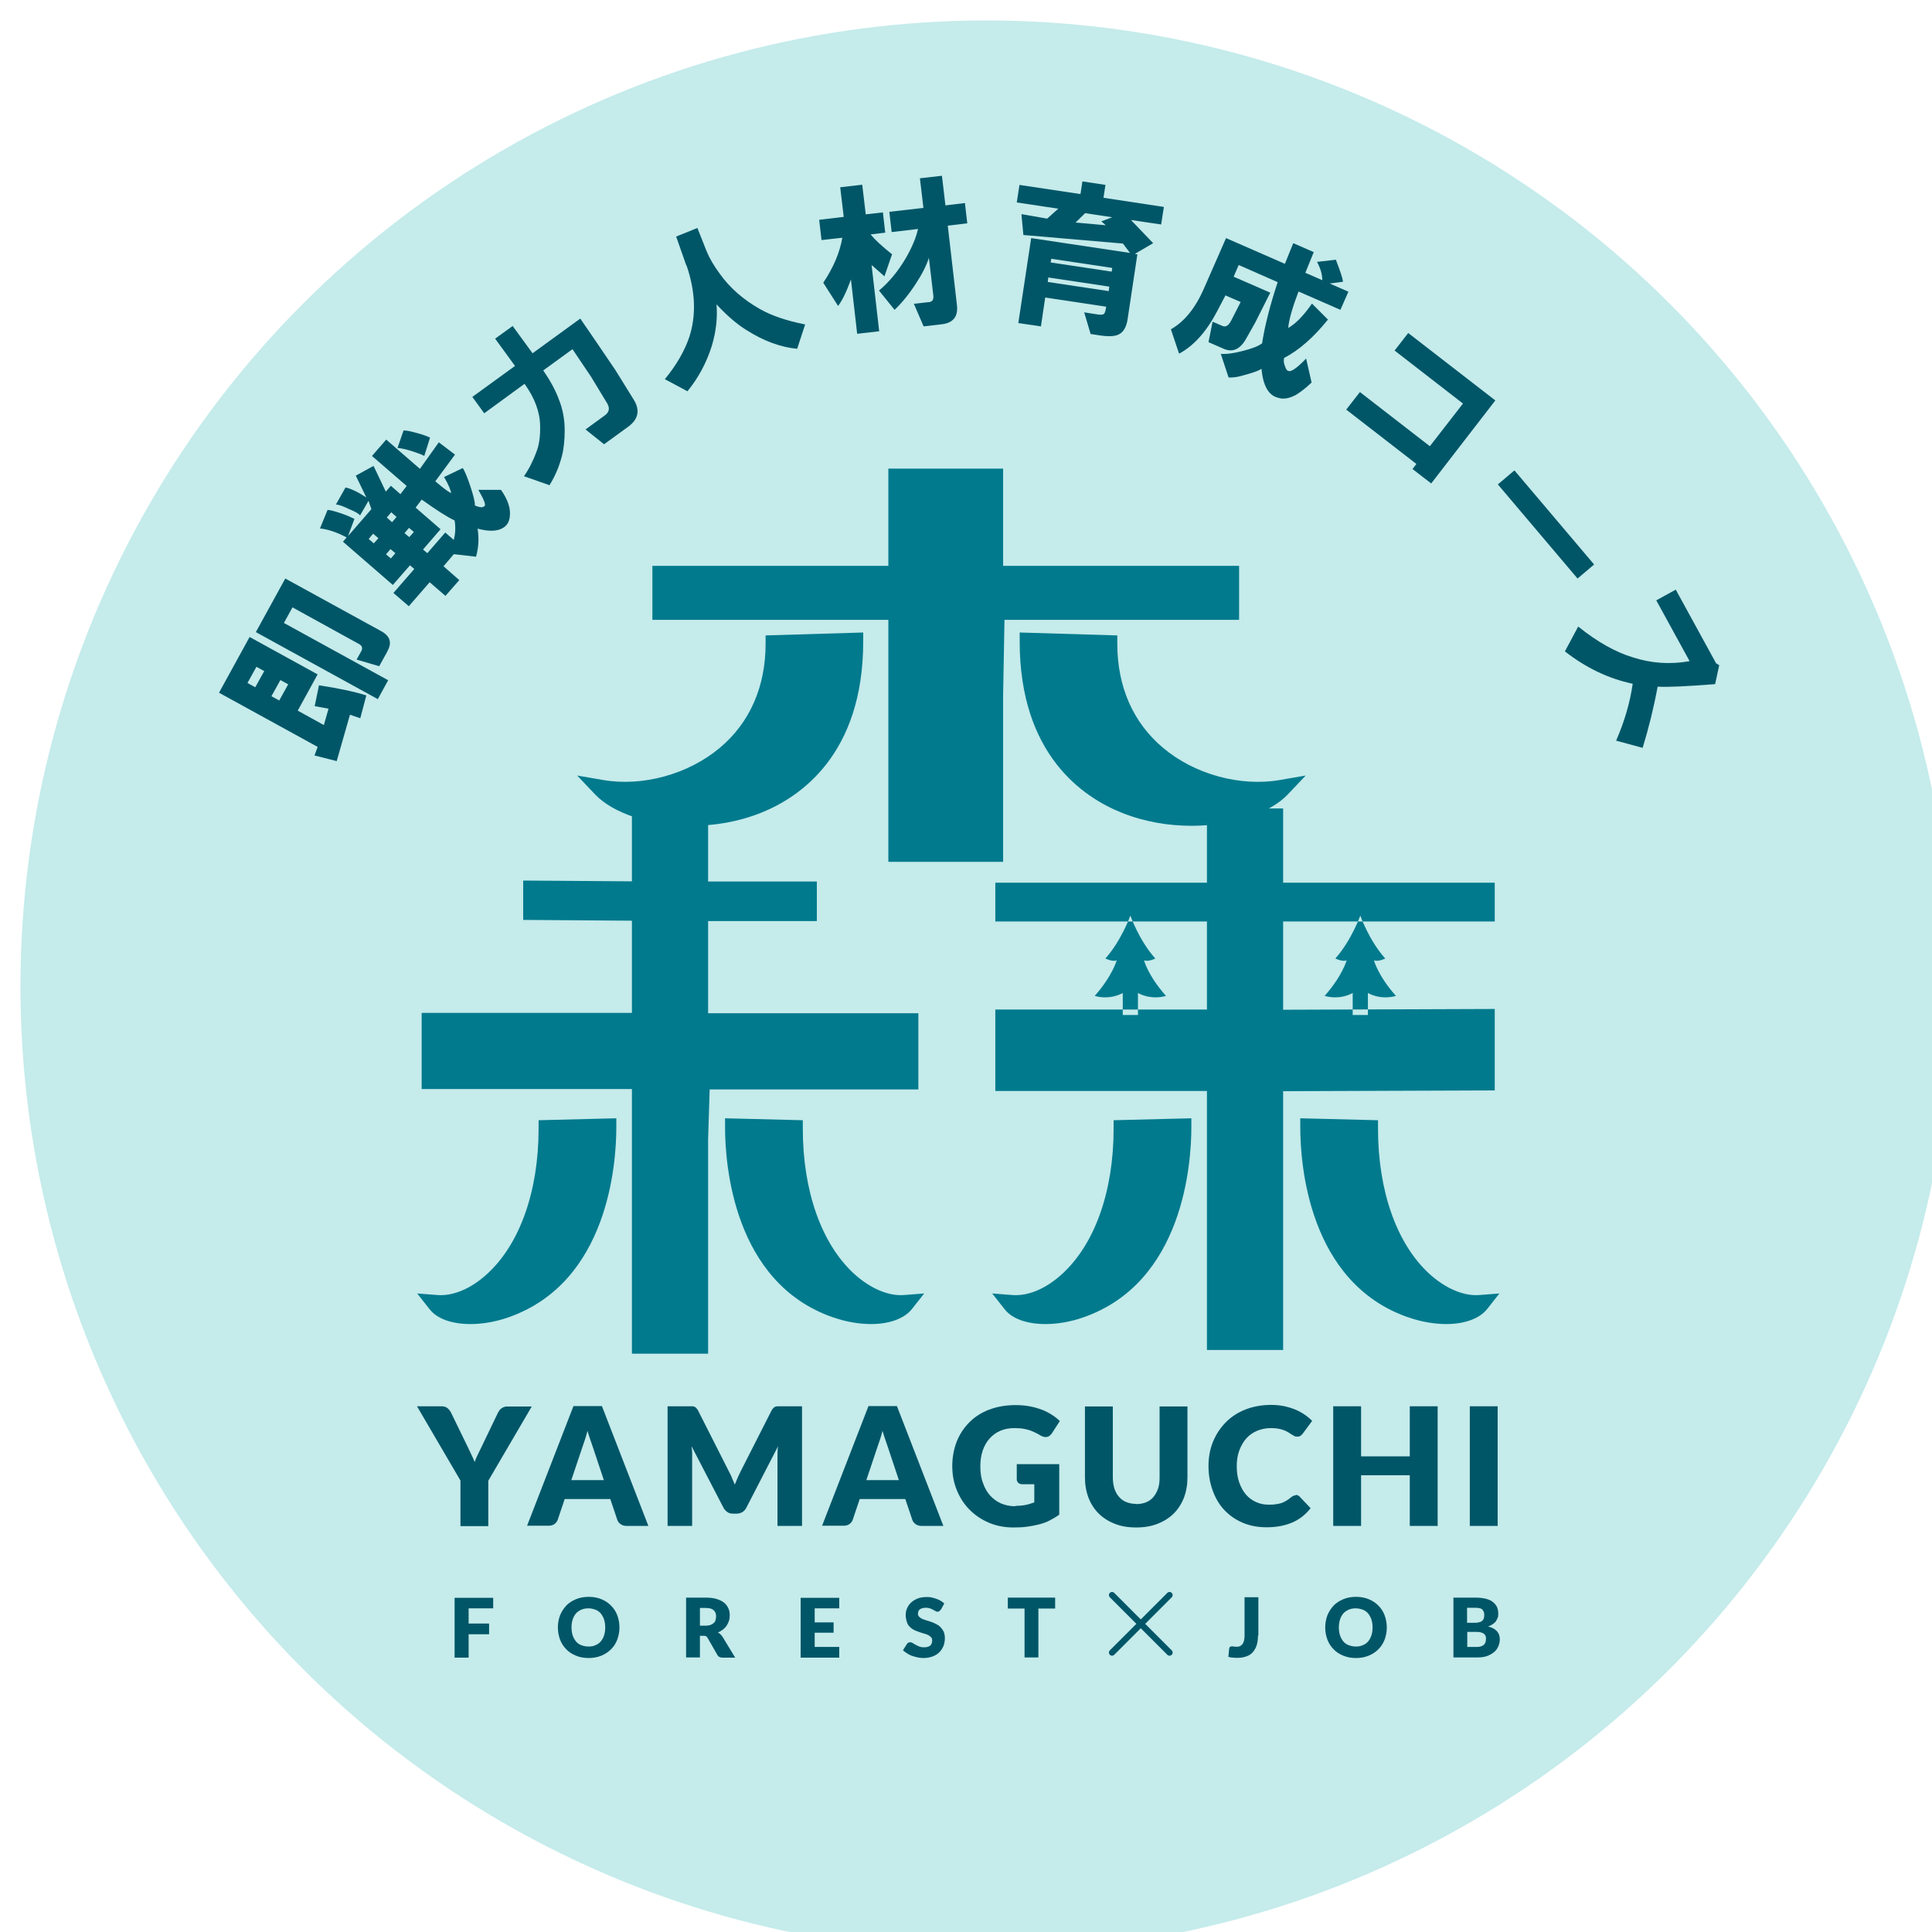 <?xml version="1.0" encoding="UTF-8"?>
<svg xmlns="http://www.w3.org/2000/svg" width="99.15" height="99.15" xmlns:xlink="http://www.w3.org/1999/xlink" version="1.1" viewBox="0 0 99.15 99.15">
  <defs>
    <filter id="drop-shadow-1" filterUnits="userSpaceOnUse">
      <feOffset dx="1.05" dy="1.05"/>
      <feGaussianBlur result="blur" stdDeviation="1.05"/>
      <feFlood flood-color="#006837" flood-opacity=".2"/>
      <feComposite in2="blur" operator="in"/>
      <feComposite in="SourceGraphic"/>
    </filter>
  </defs>
  <!-- Generator: Adobe Illustrator 28.6.0, SVG Export Plug-In . SVG Version: 1.2.0 Build 709)  -->
  <g isolation="isolate">
    <g id="main">
      <g>
        <circle cx="49.57" cy="49.57" r="49.57" fill="#c5ebeb" filter="url(#drop-shadow-1)"/>
        <g>
          <path d="M16.3,38.33l-5.06-2.78,1.57-2.86,3.49,1.92-1.02,1.86,1.34.74.24-.84-.71-.13.22-1.07c.99.15,1.8.32,2.43.52l-.31,1.17-.53-.18-.68,2.38-1.14-.29.16-.43ZM13.1,35.27l.46-.83-.4-.22-.46.83.4.22ZM19.87,33.45l-.41.74-1.16-.34.24-.43c.08-.15.05-.27-.1-.36l-3.43-1.89-.44.8,5.35,2.94-.53.97-6.26-3.44,1.51-2.75,4.92,2.7c.46.25.57.6.32,1.03ZM14.33,35.95l.46-.83-.4-.22-.46.83.4.22Z" fill="#005667"/>
          <path d="M17.7,25.01c.3.06.66.23,1.1.52l-.54-1.12.91-.5.63,1.32.26-.3.49.43.32-.42-1.78-1.54.73-.84,1.73,1.5.97-1.36.83.63-1.01,1.37c.35.3.61.5.81.61-.01-.15-.13-.43-.36-.83l.96-.46c.1.15.23.46.39.94.16.48.24.81.23.98.25.11.42.12.49.03.09-.04-.01-.31-.31-.83h1.16c.17.24.3.48.38.72.08.24.1.46.07.67-.03.26-.15.46-.38.58-.28.16-.71.17-1.27.02.08.5.05.98-.08,1.44l-1.14-.13-.53.62.81.71-.71.81-.81-.7-1.07,1.23-.79-.68,1.07-1.23-.22-.19-.88,1.01-2.56-2.22.19-.22c-.51-.27-.97-.42-1.37-.46l.39-.95c.14,0,.38.07.71.18.29.1.51.2.67.28l-.33.88,1.2-1.38-.15-.43-.43.75c-.07-.09-.26-.2-.58-.33-.3-.15-.52-.22-.66-.23l.49-.87ZM19.18,27.89l.24-.27-.27-.23-.23.27.27.23ZM20.06,28.66l.23-.27-.25-.21-.23.27.25.21ZM20.12,26.8l.23-.27-.27-.24-.23.27.27.24ZM21.77,23.4c-.11-.07-.33-.15-.64-.25-.32-.1-.56-.15-.73-.16l.31-.9c.12,0,.33.03.63.12.33.08.57.17.73.25l-.3.95ZM21,27.57l.24-.27-.25-.21-.23.27.25.21ZM21.65,25.63l-.32.42,1.28,1.11-.9,1.04.22.19.92-1.06.44.38c.08-.33.1-.66.04-1-.37-.17-.93-.53-1.7-1.08Z" fill="#005667"/>
          <path d="M26.93,19.69l-2.08,1.52-.61-.84,2.19-1.59-1.02-1.4.9-.65,1.02,1.4,2.45-1.78.7,1.02,1.1,1.62.93,1.5c.35.55.26,1.02-.27,1.41l-1.24.9-.95-.76,1-.73c.23-.17.26-.39.08-.66l-.8-1.32-.95-1.41-1.5,1.09c.37.54.64,1.04.81,1.51.19.48.29,1,.29,1.56,0,.48-.04.92-.14,1.31-.13.52-.34,1.03-.64,1.51l-1.31-.46c.24-.34.46-.76.65-1.28.13-.34.19-.77.18-1.3-.01-.72-.28-1.44-.8-2.16Z" fill="#005667"/>
          <path d="M35.22,13.62l-.52-1.48,1.09-.44.48,1.21c.14.34.36.72.67,1.14.52.73,1.21,1.33,2.06,1.81.58.33,1.35.6,2.32.79l-.41,1.25c-.85-.08-1.72-.4-2.6-.96-.46-.28-.98-.72-1.54-1.32.06.68-.02,1.39-.24,2.13-.27.86-.68,1.63-1.25,2.33l-1.16-.62c.6-.73,1.01-1.45,1.25-2.15.37-1.13.32-2.36-.14-3.7Z" fill="#005667"/>
          <path d="M43.23,12.2l-1.07.12-.12-1.04,1.26-.15-.18-1.52,1.13-.13.18,1.52.88-.1.12,1.04-.75.09c.21.26.57.6,1.1,1.02l-.39,1.13-.66-.58.39,3.4-1.13.13-.32-2.79c-.23.64-.45,1.09-.66,1.36l-.76-1.19c.52-.78.85-1.55.98-2.32ZM47.12,11.75l-1.36.16-.12-1.04,1.75-.2-.18-1.52,1.13-.13.18,1.52,1-.12.12,1.04-1,.12.47,4.08c.07.58-.19.91-.77.98l-.94.11-.5-1.16.71-.08c.22,0,.31-.11.29-.33l-.23-1.95c-.11.36-.33.81-.67,1.33-.35.54-.72.99-1.09,1.34l-.8-.99c.52-.43.98-.99,1.38-1.67.31-.54.52-1.03.62-1.48Z" fill="#005667"/>
          <path d="M56.73,9.5l-.1.65,3.1.47-.14.9-1.55-.23,1.14,1.19-.94.55.13.02-.5,3.32c-.06.41-.21.67-.45.79-.19.1-.5.12-.93.06l-.52-.08-.33-1.11.71.11c.19.03.31,0,.34-.08.03-.06.06-.17.08-.32l-3.13-.47-.22,1.48-1.16-.17.66-4.36,5.07.76-.36-.48-5.11-.44-.1-1.07,1.32.23.57-.51-2.13-.32.14-.9,3.13.47.1-.65,1.19.18ZM53.77,14.47l3.13.47.03-.23-3.13-.47-.03.23ZM53.92,13.47l3.13.47.03-.19-3.13-.47-.03.19ZM55.19,11.42l1.56.14-.23-.2.56-.21-1.39-.21-.5.49Z" fill="#005667"/>
          <path d="M68.56,13.34c.22.57.35.95.36,1.12l-.68.09.96.42-.41.93-2.15-.94c-.31.81-.49,1.44-.53,1.87.38-.21.79-.63,1.22-1.25l.82.82c-.73.91-1.48,1.57-2.25,1.97-.03.13-.02.26.04.41.05.16.11.25.17.25.13.08.44-.13.92-.63l.28,1.23c-.29.28-.56.49-.81.64-.34.18-.64.23-.88.15-.5-.1-.8-.6-.88-1.49-.16.1-.44.2-.85.31-.35.11-.64.15-.84.13l-.4-1.21c.27.02.65-.02,1.13-.15.48-.12.81-.25.99-.39.14-.91.41-1.96.8-3.14l-2-.88-.26.6,1.88.82-.78,1.55-.47.83c-.3.53-.69.7-1.14.5l-.78-.34.21-1.05.51.22c.16.07.31-.02.44-.27l.49-.96-.78-.34-.44.84c-.55,1.04-1.2,1.76-1.94,2.15l-.42-1.25c.69-.39,1.25-1.08,1.69-2.08l1.14-2.6,3.02,1.32.43-1.06,1.05.46-.43,1.06.87.38c0-.31-.1-.62-.27-.94l.97-.11Z" fill="#005667"/>
          <path d="M69.09,21.02l.7-.9,3.59,2.78,1.7-2.19-3.51-2.72.7-.9,4.47,3.46-3.29,4.26-.96-.74.2-.26-3.59-2.78Z" fill="#005667"/>
          <path d="M77.72,24.14l4.09,4.83-.85.72-4.09-4.83.85-.72Z" fill="#005667"/>
          <path d="M81,32.16c.97.78,1.91,1.31,2.81,1.58.94.3,1.9.37,2.9.19l-1.71-3.12,1-.55,2.07,3.78.16.1-.21.97c-1.43.11-2.41.16-2.95.13-.2,1.08-.46,2.13-.77,3.14l-1.36-.37c.44-1.01.72-1.99.85-2.92-1.24-.26-2.4-.82-3.48-1.66l.68-1.27Z" fill="#005667"/>
        </g>
        <g>
          <path d="M25.06,75.98v2.34h-1.43v-2.34l-2.23-3.81h1.26c.12,0,.22.03.3.09.07.06.13.13.18.22l.87,1.79c.07.14.13.28.19.4.06.12.11.24.16.36.04-.12.09-.24.15-.36s.12-.25.19-.39l.86-1.79s.04-.07.07-.11c.03-.04.06-.07.1-.1.04-.03.08-.05.13-.07s.1-.03.16-.03h1.27l-2.23,3.81Z" fill="#005667"/>
          <path d="M33.26,78.31h-1.1c-.12,0-.23-.03-.31-.09-.08-.06-.14-.13-.17-.22l-.36-1.07h-2.34l-.36,1.07c-.03.08-.08.15-.16.21s-.18.09-.3.09h-1.11l2.38-6.14h1.46l2.38,6.14ZM29.31,75.96h1.68l-.56-1.68c-.04-.11-.08-.23-.13-.38-.05-.14-.1-.3-.15-.47-.04.17-.09.33-.14.48s-.09.27-.13.38l-.56,1.67Z" fill="#005667"/>
          <path d="M37.56,75.84c.05.12.1.23.15.35.05-.12.1-.24.15-.36.05-.12.11-.23.16-.34l1.58-3.11c.03-.05.06-.09.09-.12.03-.03.06-.05.1-.07.04-.01.08-.02.12-.02h1.25v6.14h-1.26v-3.53c0-.17,0-.36.03-.56l-1.63,3.16c-.05.1-.12.17-.2.22-.09.05-.18.08-.29.08h-.19c-.11,0-.21-.02-.29-.08s-.15-.12-.2-.22l-1.64-3.16c.01.1.02.2.03.29,0,.1,0,.19,0,.27v3.53h-1.26v-6.14h1.25s.09,0,.12.02c.04.01.07.04.1.07.03.03.06.07.09.12l1.58,3.12c.06.11.11.22.16.33Z" fill="#005667"/>
          <path d="M48.4,78.31h-1.1c-.12,0-.23-.03-.31-.09-.08-.06-.14-.13-.17-.22l-.36-1.07h-2.34l-.36,1.07c-.03.08-.08.15-.16.21s-.18.09-.3.09h-1.11l2.38-6.14h1.46l2.38,6.14ZM44.45,75.96h1.68l-.56-1.68c-.04-.11-.08-.23-.13-.38-.05-.14-.1-.3-.15-.47-.04.17-.09.33-.14.48s-.09.27-.13.38l-.56,1.67Z" fill="#005667"/>
          <path d="M52.13,77.28c.2,0,.37-.02.52-.05.15-.03.29-.08.43-.13v-.93h-.61c-.09,0-.16-.02-.21-.07-.05-.05-.08-.11-.08-.18v-.78h2.18v2.59c-.16.12-.32.21-.49.3s-.35.15-.54.2c-.19.05-.4.09-.62.12-.22.03-.45.04-.7.04-.45,0-.87-.08-1.25-.24-.38-.16-.71-.38-.99-.66-.28-.28-.5-.61-.66-1-.16-.38-.24-.8-.24-1.25s.08-.88.23-1.26.37-.71.65-.99c.28-.28.62-.5,1.02-.65.4-.15.85-.23,1.34-.23.26,0,.5.02.72.06.22.04.43.1.62.17.19.07.36.16.52.26.16.1.3.21.42.33l-.41.63c-.04.06-.09.11-.14.14-.05.03-.11.05-.18.05-.08,0-.17-.03-.26-.08-.11-.07-.22-.13-.32-.17-.1-.05-.2-.09-.31-.12s-.21-.05-.33-.07c-.12-.01-.24-.02-.39-.02-.27,0-.51.05-.72.14-.21.09-.4.23-.55.4-.15.17-.27.38-.35.62s-.12.51-.12.8c0,.33.04.62.14.87.09.25.21.47.37.64.16.17.35.31.56.4.22.09.46.14.71.14Z" fill="#005667"/>
          <path d="M58.3,77.19c.19,0,.36-.03.51-.09s.28-.15.38-.27.18-.26.24-.43.08-.36.08-.58v-3.64h1.43v3.64c0,.38-.06.72-.18,1.04-.12.31-.3.59-.52.81s-.5.4-.83.53c-.33.13-.69.19-1.1.19s-.78-.06-1.1-.19c-.33-.13-.6-.3-.83-.53-.23-.23-.4-.5-.52-.81-.12-.32-.18-.66-.18-1.04v-3.64h1.43v3.63c0,.22.03.41.08.58.06.17.13.31.24.43.1.12.23.21.38.27.15.06.32.09.51.09Z" fill="#005667"/>
          <path d="M66.5,76.72s.07,0,.1.02c.03.01.07.03.1.07l.56.59c-.25.32-.56.57-.93.73-.37.16-.81.25-1.32.25-.47,0-.88-.08-1.25-.24-.37-.16-.68-.38-.94-.66-.26-.28-.45-.61-.59-1s-.21-.8-.21-1.25.08-.88.24-1.26c.16-.38.38-.71.66-.99.28-.28.62-.5,1.01-.65s.83-.23,1.3-.23c.23,0,.45.02.65.06.2.04.39.1.57.17.18.07.34.16.49.26.15.1.28.21.4.33l-.48.65s-.07.08-.11.11c-.04.03-.1.05-.18.05-.05,0-.1-.01-.14-.03s-.09-.05-.14-.08-.11-.07-.17-.11-.13-.07-.22-.11c-.08-.03-.18-.06-.29-.08-.11-.02-.24-.03-.39-.03-.26,0-.49.05-.71.14-.21.09-.4.22-.55.39-.15.17-.27.38-.36.62-.09.24-.13.51-.13.81s.04.59.13.84c.09.24.2.45.35.62.15.17.32.29.52.38s.41.13.63.13c.13,0,.25,0,.35-.02.11-.01.21-.03.3-.06.09-.03.18-.07.26-.12.08-.05.17-.11.25-.18.03-.03.07-.05.11-.07.04-.02.08-.03.12-.03Z" fill="#005667"/>
          <path d="M73.78,78.31h-1.43v-2.6h-2.5v2.6h-1.43v-6.14h1.43v2.57h2.5v-2.57h1.43v6.14Z" fill="#005667"/>
          <path d="M76.86,78.31h-1.43v-6.14h1.43v6.14Z" fill="#005667"/>
        </g>
        <g>
          <g>
            <path d="M25.31,81.99v.55h-1.26v.78h1.05v.55h-1.05v1.2h-.72v-3.07h1.98Z" fill="#005667"/>
            <path d="M31.79,83.52c0,.22-.04.43-.11.62s-.18.36-.32.5c-.14.14-.31.25-.5.33-.2.08-.41.12-.65.12s-.46-.04-.65-.12c-.2-.08-.37-.19-.5-.33-.14-.14-.25-.31-.32-.5s-.11-.4-.11-.62.04-.43.11-.62c.08-.19.19-.36.32-.5s.31-.25.5-.33.41-.12.65-.12.46.04.65.12c.2.08.36.19.5.33.14.14.25.31.32.5s.11.4.11.62ZM31.06,83.52c0-.15-.02-.29-.06-.41-.04-.12-.1-.22-.17-.31-.07-.08-.16-.15-.27-.19-.11-.04-.23-.07-.36-.07s-.26.02-.37.07-.2.11-.27.19c-.07.08-.13.19-.17.31-.04.12-.06.26-.06.41s.02.29.06.41c.04.12.1.22.17.31.07.08.16.15.27.19s.23.07.37.07.26-.02.36-.07c.11-.04.2-.11.27-.19.07-.08.13-.19.17-.31.04-.12.06-.26.06-.41Z" fill="#005667"/>
            <path d="M35.92,83.92v1.14h-.71v-3.07h1c.22,0,.41.02.57.07s.28.11.38.19c.1.08.17.18.22.29s.07.23.07.36c0,.1-.01.19-.04.28-.03.09-.07.17-.12.25s-.12.14-.19.2c-.08.06-.16.11-.26.15.05.02.09.05.13.09.04.04.08.08.11.13l.65,1.07h-.65c-.12,0-.21-.04-.26-.13l-.51-.89s-.05-.07-.08-.08c-.03-.02-.07-.02-.13-.02h-.18ZM35.92,83.43h.29c.1,0,.18-.01.25-.04.07-.02.12-.06.17-.1s.08-.09.09-.15c.02-.06.03-.12.03-.19,0-.13-.04-.24-.13-.32-.09-.08-.22-.11-.41-.11h-.29v.91Z" fill="#005667"/>
            <path d="M43.07,81.99v.55h-1.26v.72h.97v.53h-.97v.73h1.26v.55h-1.98v-3.07h1.98Z" fill="#005667"/>
            <path d="M48.27,82.61s-.04.06-.07.08c-.02.02-.05.02-.09.02-.03,0-.07,0-.1-.03-.04-.02-.08-.04-.13-.07-.05-.03-.1-.05-.16-.07s-.13-.03-.21-.03c-.13,0-.23.03-.3.08s-.1.13-.1.23c0,.06.02.11.06.15.04.04.09.08.16.11s.14.06.22.08c.08.02.17.05.25.08.09.03.17.07.25.11.08.04.16.09.22.16s.12.14.16.23c.04.09.06.2.06.33,0,.14-.02.27-.07.4-.05.12-.12.23-.21.32-.09.09-.21.17-.35.22-.14.05-.29.08-.47.08-.1,0-.19-.01-.29-.03s-.19-.05-.29-.08-.18-.08-.26-.13c-.08-.05-.15-.1-.21-.16l.21-.33s.04-.05.07-.06c.03-.01.06-.02.09-.02.04,0,.08.01.13.04.04.03.09.06.15.09.05.03.12.06.19.09s.15.04.25.04c.13,0,.23-.03.3-.08.07-.06.11-.15.11-.27,0-.07-.02-.13-.06-.17-.04-.04-.09-.08-.15-.11-.06-.03-.14-.06-.22-.08s-.17-.05-.25-.08-.17-.06-.25-.1-.15-.09-.22-.16-.12-.15-.15-.25-.06-.22-.06-.36c0-.12.02-.23.07-.34.05-.11.11-.21.2-.29.09-.09.2-.15.33-.21.13-.05.28-.08.45-.08.09,0,.19,0,.27.02s.17.04.25.07c.08.03.16.06.22.1.07.04.13.08.19.14l-.18.33Z" fill="#005667"/>
            <path d="M54.15,81.99v.56h-.86v2.51h-.71v-2.51h-.86v-.56h2.44Z" fill="#005667"/>
          </g>
          <g>
            <path d="M64.56,83.94c0,.17-.02.33-.06.47-.04.14-.11.26-.19.36s-.19.18-.33.23-.28.08-.46.08c-.08,0-.16,0-.24-.01-.08,0-.16-.02-.24-.04l.04-.42s.02-.07.04-.09c.03-.02.06-.03.11-.03.02,0,.05,0,.09.01s.08.01.13.01c.07,0,.13,0,.18-.03.05-.02.09-.05.13-.1.03-.04.06-.1.08-.17.02-.07.03-.16.03-.27v-1.97h.71v1.96Z" fill="#005667"/>
            <path d="M71.17,83.52c0,.22-.04.43-.11.62s-.18.36-.32.5c-.14.14-.31.25-.5.33-.2.08-.41.12-.65.12s-.46-.04-.65-.12c-.2-.08-.37-.19-.5-.33-.14-.14-.25-.31-.32-.5s-.11-.4-.11-.62.04-.43.11-.62c.08-.19.19-.36.32-.5s.31-.25.5-.33.41-.12.65-.12.46.04.65.12c.2.08.36.19.5.33.14.14.25.31.32.5s.11.4.11.62ZM70.44,83.52c0-.15-.02-.29-.06-.41-.04-.12-.1-.22-.17-.31-.07-.08-.16-.15-.27-.19-.11-.04-.23-.07-.36-.07s-.26.02-.37.07-.2.11-.27.19c-.07.08-.13.19-.17.31-.04.12-.06.26-.06.41s.02.29.06.41c.04.12.1.22.17.31.07.08.16.15.27.19s.23.07.37.07.26-.02.36-.07c.11-.04.2-.11.27-.19.07-.08.13-.19.17-.31.04-.12.06-.26.06-.41Z" fill="#005667"/>
            <path d="M74.59,85.06v-3.07h1.13c.21,0,.39.02.54.06.15.04.27.09.36.17.09.07.16.16.21.26.04.1.06.22.06.34,0,.07,0,.14-.03.2-.02.06-.05.12-.09.18-.04.06-.1.11-.16.15-.07.05-.15.09-.24.12.2.05.35.13.45.24s.15.25.15.42c0,.13-.03.25-.08.37-.05.11-.12.21-.22.29s-.22.15-.36.2c-.14.05-.31.07-.49.07h-1.23ZM75.3,83.28h.37c.08,0,.15,0,.21-.02.06-.01.12-.03.16-.06.04-.03.08-.07.1-.12.02-.05.03-.11.03-.19s0-.13-.03-.18c-.02-.05-.05-.09-.08-.12s-.09-.05-.14-.06c-.06-.01-.13-.02-.21-.02h-.42v.76ZM75.3,83.75v.77h.5c.09,0,.17-.01.23-.04.06-.02.11-.05.14-.09s.06-.08.07-.13.02-.1.02-.15c0-.06,0-.11-.02-.15-.02-.04-.04-.08-.08-.11-.04-.03-.08-.05-.14-.07s-.13-.03-.22-.03h-.5Z" fill="#005667"/>
          </g>
          <line x1="57.07" y1="81.86" x2="60.02" y2="84.81" fill="none" stroke="#005667" stroke-linecap="round" stroke-linejoin="round" stroke-width=".32"/>
          <line x1="57.07" y1="84.81" x2="60.02" y2="81.86" fill="none" stroke="#005667" stroke-linecap="round" stroke-linejoin="round" stroke-width=".32"/>
        </g>
        <path d="M35.47,42.38c-2.11,0-4.01-.65-4.92-1.6l-.93-.98,1.33.23c2.02.35,4.37-.29,5.99-1.65,1.54-1.29,2.35-3.14,2.35-5.34v-.43l5.01-.15v.46c0,5.83-3.28,8.01-5.24,8.79-1.17.47-2.41.67-3.59.67ZM57.57,41.71c-1.96-.78-5.24-2.96-5.24-8.79v-.46l5.01.15v.43c0,2.2.81,4.05,2.35,5.34,1.61,1.36,3.96,2,5.99,1.65l1.33-.23-.93.98c-.91.95-2.81,1.6-4.92,1.6-1.18,0-2.42-.2-3.59-.67ZM51.48,35.64v8.59h-5.89v-12.42h-12.11v-2.77h12.11v-4.99h5.89v4.99h12.11v2.77h-12.04M36.34,58.48v10.99h-3.91v-13.58h-10.79v-3.91h10.79v-4.73l-5.58-.04v-2.02l5.58.04v-3.35h3.91v3.36h5.58v2.03h-5.58v4.73h10.79v3.91h-10.71M24.14,67.95c-.93,0-1.71-.26-2.1-.77l-.63-.8,1.02.08c.82.07,1.76-.33,2.59-1.1,1.67-1.54,2.62-4.25,2.62-7.43v-.44l3.99-.1v.46c0,1.84-.4,7.97-5.55,9.76-.66.23-1.33.34-1.93.34ZM42.76,67.61c-5.15-1.78-5.55-7.92-5.55-9.76v-.46l3.99.1v.44c0,3.19.96,5.9,2.62,7.43.83.76,1.78,1.17,2.59,1.1l1.02-.08-.63.8c-.4.5-1.17.77-2.1.77-.6,0-1.27-.11-1.93-.34ZM65.85,59.46v9.82h-3.91v-13.29h-10.86v-4.18s10.86,0,10.86,0v-4.52s-10.86,0-10.86,0v-1.99h10.86v-3.81h3.91v3.81h10.86v1.99h-10.86v5.98M65.85,57.86v-6.04s10.86-.04,10.86-.04v4.18s-10.86.04-10.86.04M53.65,67.95c-.93,0-1.71-.26-2.1-.77l-.63-.8,1.02.08c.82.07,1.76-.33,2.59-1.1,1.67-1.54,2.62-4.25,2.62-7.43v-.44l3.99-.1v.46c0,1.84-.4,7.97-5.55,9.76-.66.23-1.33.34-1.93.34ZM72.28,67.61c-5.15-1.78-5.55-7.92-5.55-9.76v-.46l3.99.1v.44c0,3.19.96,5.9,2.62,7.43.83.76,1.78,1.17,2.59,1.1l1.02-.08-.63.8c-.4.5-1.17.77-2.1.77-.6,0-1.27-.11-1.93-.34ZM70.51,49.28c.21.1.58-.09.58-.09-.83-.92-1.28-2.2-1.28-2.2,0,0-.46,1.28-1.28,2.2,0,0,.38.19.58.09,0,0-.21.79-1.13,1.83.83.23,1.44-.15,1.44-.15v1.13h.78v-1.13s.62.38,1.44.15c-.93-1.04-1.13-1.83-1.13-1.83ZM58.71,49.28c.21.1.58-.09.58-.09-.83-.92-1.28-2.2-1.28-2.2,0,0-.46,1.28-1.28,2.2,0,0,.38.19.58.09,0,0-.21.79-1.13,1.83.83.23,1.44-.15,1.44-.15v1.13h.78v-1.13s.62.38,1.44.15c-.93-1.04-1.13-1.83-1.13-1.83Z" fill="#017a8d"/>
      </g>
    </g>
  </g>
</svg>